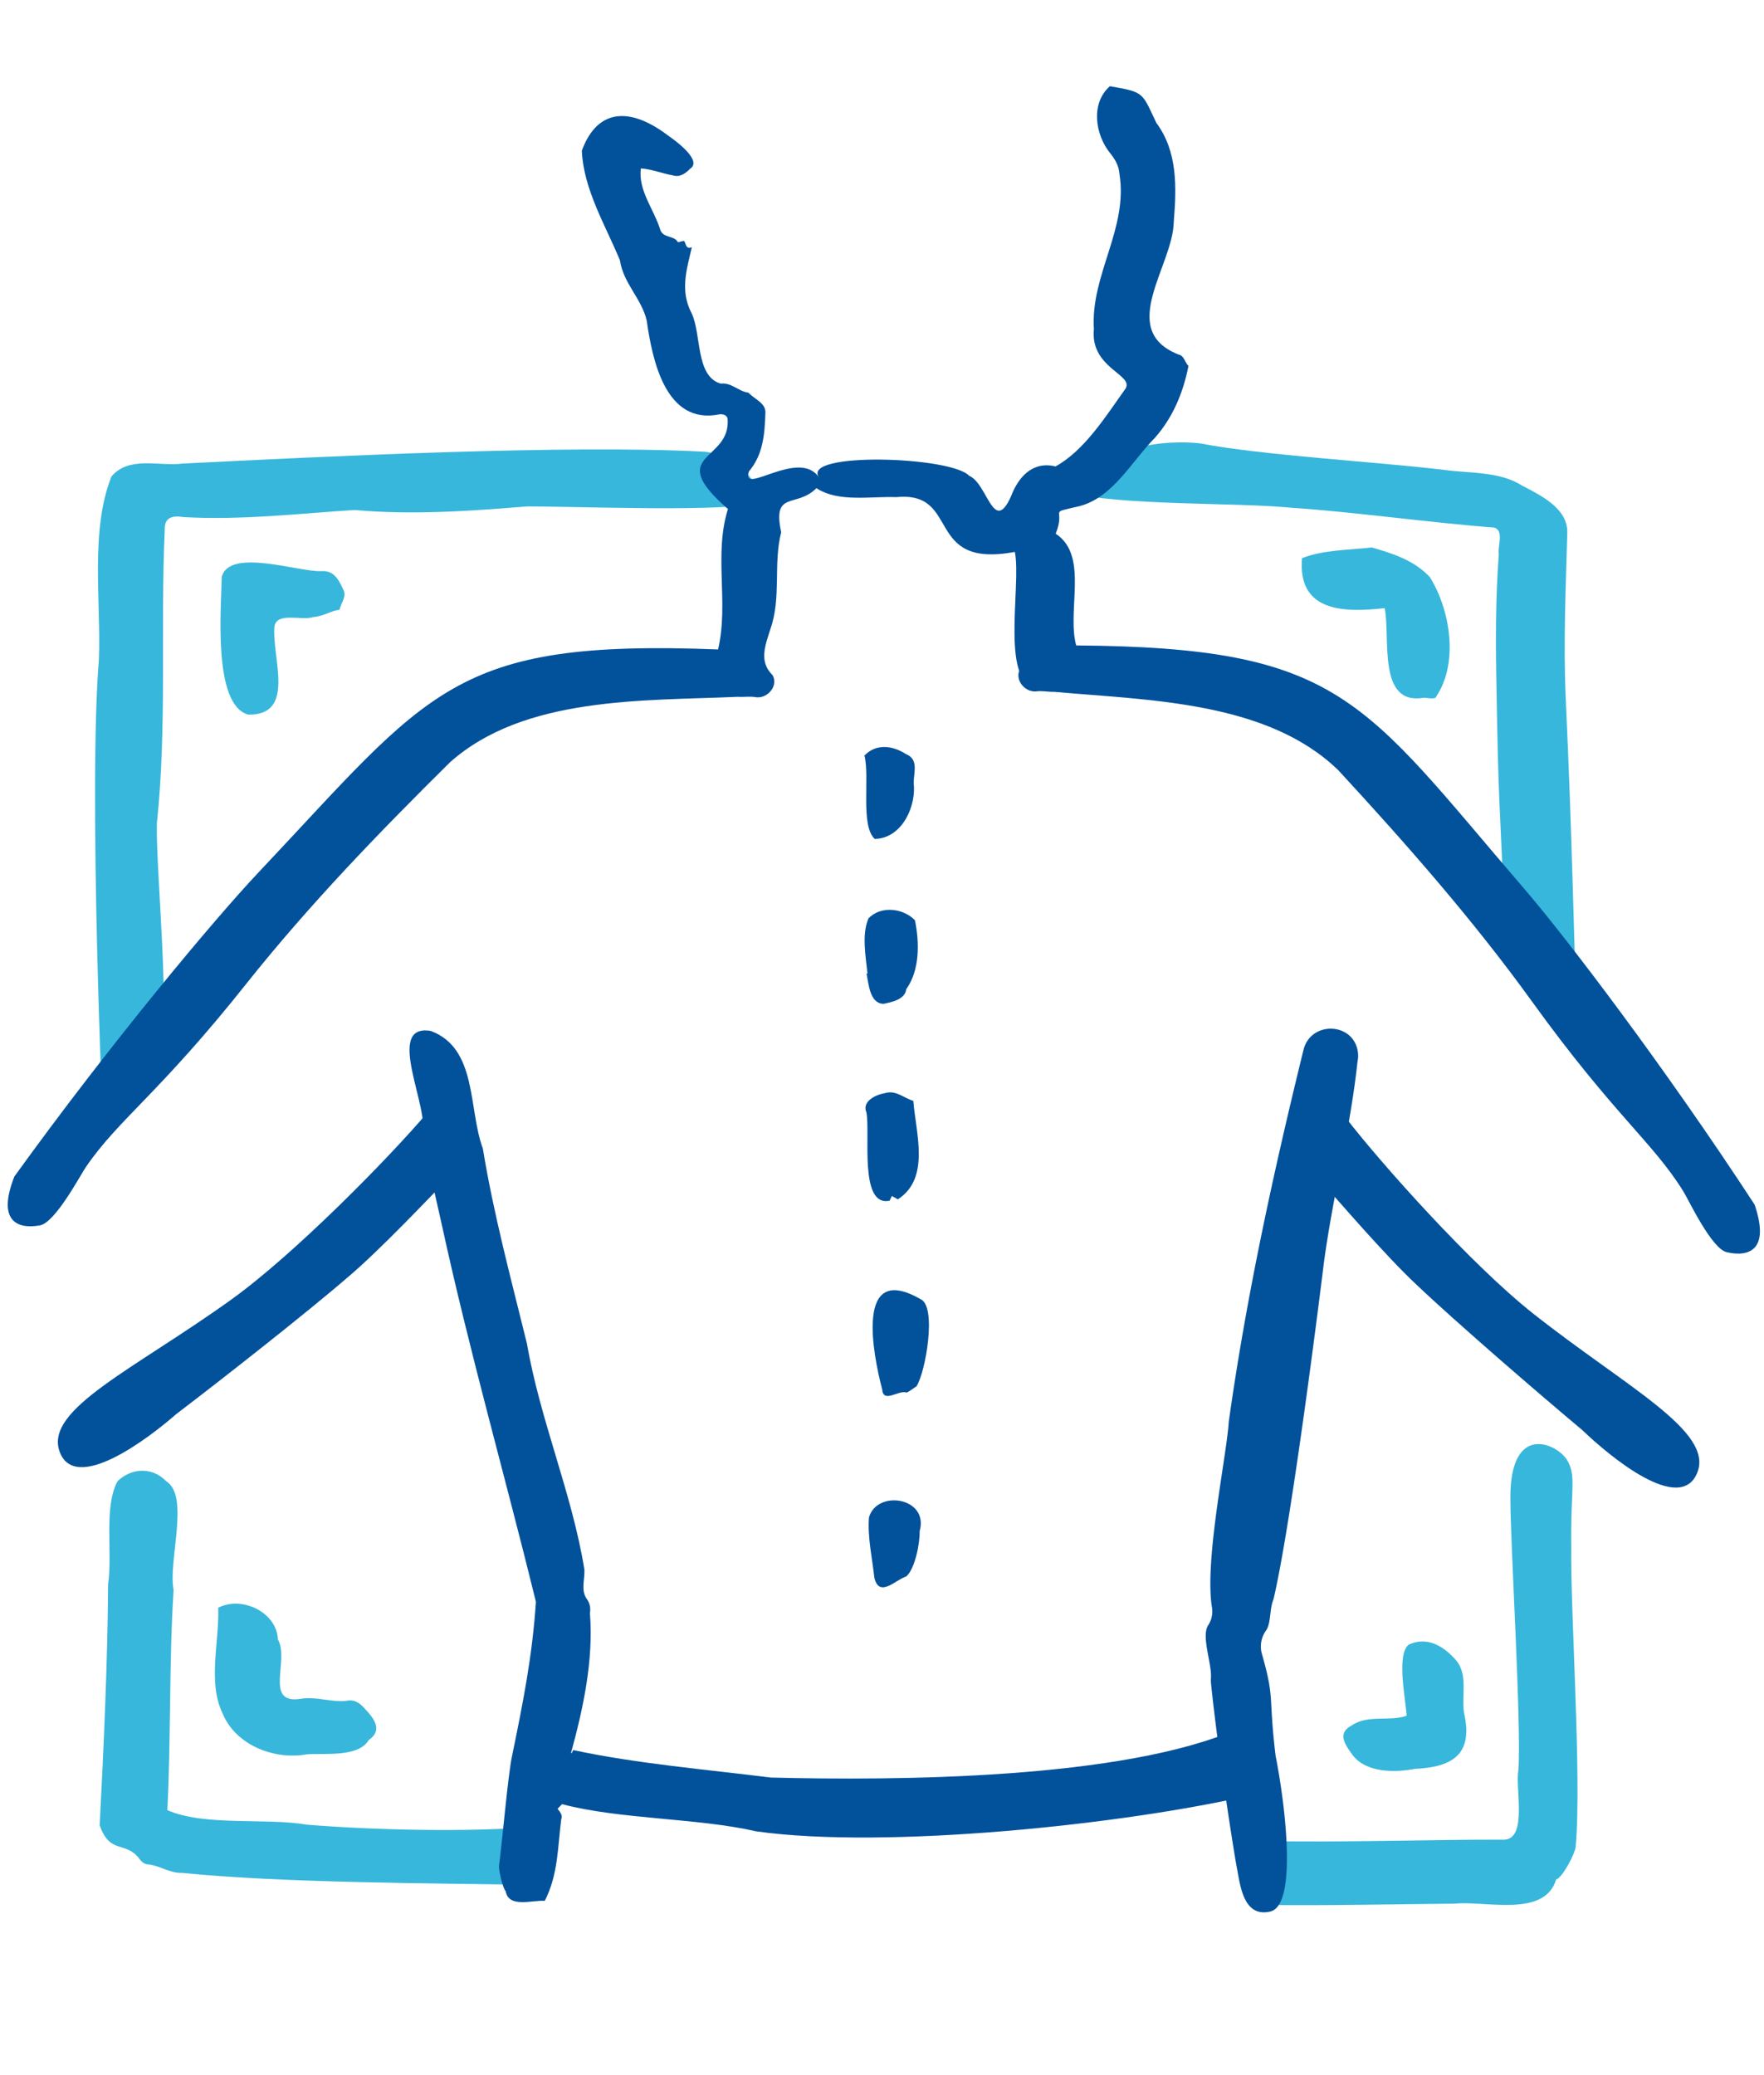 <svg id="Ebene_1" data-name="Ebene 1" xmlns="http://www.w3.org/2000/svg" viewBox="0 0 1632.31 1920"><defs><style>.cls-1{fill:#37b7db;}.cls-2{fill:#01519b;}</style></defs><path class="cls-1" d="M91.54,610.23c2-54.89-8.28-119,11.6-169.31,16.39-19.2,43.63-9.15,65.88-11.91,128.07-6.41,354.17-17.79,482.28-11,19.69.81,63.35,27.62,41.9,48.74-34.61,6.88-170.12,1.68-205.76,1.91-52.9,4.37-106.53,8.06-159.63,3.29-52.53,3.49-105.3,9.57-158.22,6.56-10.28-1.76-17.76.54-17.16,12.1-4.09,91.28,2.3,180.28-7.27,271.54-1,45.2,13.17,176.83,2.36,220.44-17.6,20.95-34.15,42.76-51.66,63.77C95.2,1046.31,81.7,728.18,91.54,610.23Z"/><path class="cls-1" d="M984.88,455.08c47-56.64,126.45-44.63,126.45-44.63,55.43,10.83,169.2,17.51,225.22,24.42,23.65,3.25,51,1.3,71.52,14.29,17.47,9.22,42.94,21.21,42.2,44-1.34,50.44-3.7,101.19-1.48,151.61,6.6,147,6.09,179.83,11.34,326.78-.94-1.14-67.75-122.9-68.07-127.09-4.43-106.53-5.49-100.61-7.29-207.4-.83-41.16-1-82.65,2.13-123.81-1.28-7.65,5.23-22.3-4.38-25.06-55.82-4.09-131.15-14.6-186.89-18.25C1142.14,464.61,1037.29,468.47,984.88,455.08Z"/><path class="cls-1" d="M154.85,1675.13c34,15.15,91.79,6.93,129,13.46,58.95,4.88,151,7.27,210.13,1.86.79,20.19,1.1,34.39,1.86,53.92-94.16-1.62-233.68-1.72-327.28-11.15-11.37.31-20-6.28-30.46-7.77-3.91.11-7-2.18-9-5.18-13-17.13-27.22-3.54-36.88-31.16,3.63-68.66,7.43-152.86,7.8-223,4.34-28.6-4.31-71.68,8.82-95.43,12.85-12.32,32-13.34,44.88,0,22.25,13.9,1.6,73.8,6.94,100.67C156.4,1535.6,158.23,1611.24,154.85,1675.13Z"/><path class="cls-1" d="M1449.88,1350.84c9.3,14.87,3.2,27.53,4.08,81.12-.83,60.81,9.76,212,4.11,276.75-.61,7-12.13,28.65-18.11,30.66-10.81,35.56-65.82,19.4-93.33,22.31-50.48.33-125,2.13-176.83,1.1,1.65-19.7.79-39,2.48-59.11,66.44,1.63,154-1.51,219.92-1.18,21.55-1.31,9.63-48.59,12.87-64.36,2.82-44.51-7.46-208.33-7.46-252.34C1397.61,1316.12,1440.58,1336,1449.88,1350.84Z"/><path class="cls-1" d="M201.93,1487.84c21.77-11.27,54.27,4.1,55.22,29.39,11.15,19-13.69,61.07,22,54.75,13.83-2,27.47,3.41,41.08,2.06,8-1.82,13.1,2.32,17.77,7.65,8.46,9,16.31,19.65,3.19,28.57-9.3,16.07-40.47,12.12-57.33,13.23-30.3,5.43-65.81-8.52-77.89-37.85C192,1556.63,203,1520,201.93,1487.84Z"/><path class="cls-1" d="M1281.31,562.79c-36.77,4.12-80.79,4.14-76.48-46.27,20-7.79,43.21-7.42,64.47-9.9,19.24,5.5,39.35,11.89,53.81,27.46,19.08,30.67,26.67,79.36,6,110.33-.64,3.57-9.28,1.08-11.63,1.32C1274.19,653.21,1286.8,589.94,1281.31,562.79Z"/><path class="cls-1" d="M314.11,564.34c-7.64.73-15,6.15-24.39,6.71-10.35,3.62-34-5.16-35.79,9-2.52,28.41,20.36,82-24.18,81.27-32.92-8.89-25.08-98.67-24.54-127.66,7.51-26.61,70.35-4.47,91.63-5.1,11.69-1,16.17,7,20.71,16.86C321.14,552.12,315.92,557,314.11,564.34Z"/><path class="cls-1" d="M1301.66,1587.77c-1.06-15.92-9.64-56.51,1.87-65.78,17.49-8.24,33.75,2.06,45,15.91,9.62,13.28,3.88,31.54,6.12,46.95,8.85,38-9.76,50.48-45.25,52.07-19.38,3.71-46.55,3.77-58.74-14.08-5.81-8.14-13.39-18.78-.41-25.75C1265.86,1586.21,1285.13,1593.56,1301.66,1587.77Z"/><path class="cls-2" d="M963.47,635.22c-39.83,5.76-17.91-93.5-24.39-124.47-84.63,15.81-49.21-56.64-109.73-50.69-23.73-.94-53.39,5.1-73.85-8.3-18.67,18.75-41,1.64-32.65,40.74-7.46,29.31.29,60.18-9.85,89.25-4.73,15.17-11.15,30.3,1.85,43,5.74,9.49-4.28,21.85-15.19,20.5-5.46-1.1-11.34,0-17-.4-87.24,3.83-197.42-.7-266.25,60.56C350.64,770.48,285.8,837.59,227.84,910.5,147,1012.22,110.22,1035.2,79.6,1079.8c-5.39,7.86-28.37,51.62-42.67,54.2-20.81,3.74-39.91-3.87-23.64-45.22,90-124.82,186.55-239.71,225.52-281C398.18,638.92,418.12,591.42,664.47,601c10.12-43.26-4.18-87.56,9.14-129.95-60-52.13,3.43-43.32-.37-83.94-1-3.2-4.58-4.15-7.77-3.63-49.56,9.88-61.79-50-67.07-87-4.93-20.58-21.5-34-24.76-55.65C560.17,208.35,539.89,175,538.4,139.41c15.62-42.27,48.18-38,79.49-14.19,6.51,4.43,32.47,23.23,20.79,30.86-4.34,4.42-9.5,8.29-16.23,6.17-9.94-1.76-19.48-5.77-29.45-6.39-2.54,20.31,11.72,37.21,17.66,55.8,2.31,9.23,13.09,5.74,16.7,12.56l5.55-1.4c2.11,2.59,1.42,8.28,7.31,6-5.08,21.23-10.93,40.58-.36,60.8,9.4,19.18,3.5,58.7,27.07,65.38,10-1.13,16.26,7.12,25.49,8.36,6.38,6.46,16.41,9.81,15.83,18.8-.6,19.63-2.17,38.79-15.24,54.1-7.7,23.41,46.12-21.69,64.76,5.4-16.23-23.58,122.29-19.51,139.1-1.31,16.88,7,22.46,55,38.66,19,6.78-17.94,20-32.89,41.18-27.69,26.84-14.8,46.39-46.26,64.36-71.41,9.76-13.53-32.53-18.87-28.84-55.69-3.27-50.06,31.83-92.9,23.66-143.47-.42-7.48-4.12-13.8-8.61-19.31-13.94-17.23-18.25-46.19-.26-62,32.28,5.59,29.52,5.69,43,33.94,19.85,26.85,18.68,59.54,16.12,91.52-.63,40.87-52.88,100,4.2,122.79,5.65,1,5.87,7.45,9.41,10.56-4.8,24.49-14.28,47.66-31.13,66.65-21.71,22-39,55.54-70.3,63.31-30.12,7-11.54,1-21.46,25.36,31.8,20.73,8.89,73.39,19.77,106"/><path class="cls-2" d="M405.6,1099.94c-3.55,3.38-53.33,56.33-82.91,81.3-38.21,33.15-119.31,96.75-159.62,127.4-26.21,23-94,74.19-108,34.47-13.78-39.06,68.94-75.83,158.56-140.17,59.25-42.54,146.43-131.62,181.43-172.79S457.86,1050.29,405.6,1099.94Z"/><path class="cls-2" d="M390.18,1050.6c9.53-21.77-35.66-103.88,8.43-96.55,43.3,16.13,34.6,72.14,48.17,108.78,10,61,26.06,120.61,40.82,180.56,12.25,71.17,41.79,138.63,53.18,209.24.44,8.89-3.48,19,2.11,26.94,3.05,4.27,3.72,8.38,3,13.42,3.42,43.29-6.18,88-17.54,129.32l.6.18,1.48-2.94c58.28,12.55,124.24,18.1,182.94,25.44,114.65,2.89,326.66,1.89,433-45.49,1.14,24.82,11.91,37.07,13,61.36-117.53,27.54-339.85,50.79-459.6,33.91-53.85-12.42-126.12-11-179.66-25.16l-4.17,4.3c2.45,3.23,4.89,5.73,3.37,9.81-3.29,26-2.84,51.22-15.2,75.36-12-.8-33.55,7-36.23-9.13-1.78-.56-6.59-18.14-6.11-23.41,2.46-16.85,8.25-84.08,12-101.19,10.19-49.65,18.79-92.46,22.15-143-28.08-114.51-61.59-231.7-87.06-348.82Z"/><path class="cls-2" d="M1177.81,1481.66c-3,8-1.67,20.59-6.31,27.3a25.14,25.14,0,0,0-3.9,21.25c12.19,42.57,6,37.43,12.64,93.63.08.65.18,1.29.31,1.93,9,45.8,19.9,137.13-5,143.16-25.12,6.07-28-25.12-30.81-39.24-2.74-13.94-17.79-109.53-24.18-172.37a28.23,28.23,0,0,1,0-4.41c.84-14.13-9.3-38.72-2.5-49a23.08,23.08,0,0,0,3.4-16.56c-7-42.71,13.28-138.71,15.52-170.68,0-.65.11-1.29.2-1.94,16.22-115.39,41.2-229.94,69-343.13,6.68-27.21,46.59-25.72,50.32,2a24.55,24.55,0,0,1-.08,7.42c-.13.76-.27,1.52-.36,2.29-6.71,62.32-22.83,123.74-31.07,185.8,0,0-28.27,231.26-46.25,309.58A24.18,24.18,0,0,1,1177.81,1481.66Z"/><path class="cls-2" d="M848,1283c-2.2,1.19-6.31,4.77-9.15,5.7-7.15-2.69-21.39,10.3-22.48-2.72-8.62-32.88-25.47-118.61,35.18-83.85C867.4,1208.26,856.34,1270.67,848,1283Z"/><path class="cls-2" d="M845.14,1018.79c2.43,30.46,15.81,71.61-14.34,91.12l-5.49-3.13-2.1,4.33c-28.63,6.2-17.67-63-21.49-81.72-4.26-10.22,8.41-16.24,17.11-17.78C829.18,1008.62,835.55,1015.79,845.14,1018.79Z"/><path class="cls-2" d="M802.72,900.88c-1.66-16.1-5.49-36.38,1-51.06,11.56-12,32.27-9.29,42.91,1.79,4.28,20.75,4.55,46.14-8,63.77-1.15,9.54-13.27,12-21.14,13.6-12.69-.43-13.62-18.27-15.64-28Z"/><path class="cls-2" d="M799.93,699.19c11.18-11.64,26.74-8.93,38.47-1.3,13.41,5.49,5.6,19.63,7.37,30.37.66,21.6-12.8,47.75-36.38,48.08C796,763.91,805,719.13,799.93,699.19Z"/><path class="cls-2" d="M851,1417c.28,11-4.29,35-12.48,41.93-9.79,3-24.86,20.15-29.42,1.25-2-18.52-6.41-37.3-5-56C811.78,1378.1,859.85,1385.9,851,1417Z"/><path class="cls-2" d="M944.31,618.67c-6.17,9.21,3.27,22,14.23,21.18,5.51-.84,11.32.58,17,.39,87,7.88,197.24,8.46,263.15,72.85,62.7,68,124.36,138.1,178.87,213.62,76,105.36,111.7,130,140.23,176,5,8.1,25.94,52.88,40.1,56.12,20.61,4.7,40.05-2,25.72-44.07-84.15-128.87-175.23-248.11-212.24-291.17C1260,647.52,1242.27,599.14,995.74,597.3Z"/><path class="cls-2" d="M1231.7,1103.76c3.39,3.54,50.66,58.74,79,85.06,36.63,34.88,114.69,102.18,153.53,134.67,25.12,24.17,90.44,78.47,106.29,39.44,15.58-38.38-65.35-79-151.88-147.37-57.21-45.25-140.17-138.27-173.22-181S1181.8,1051.74,1231.7,1103.76Z"/></svg>